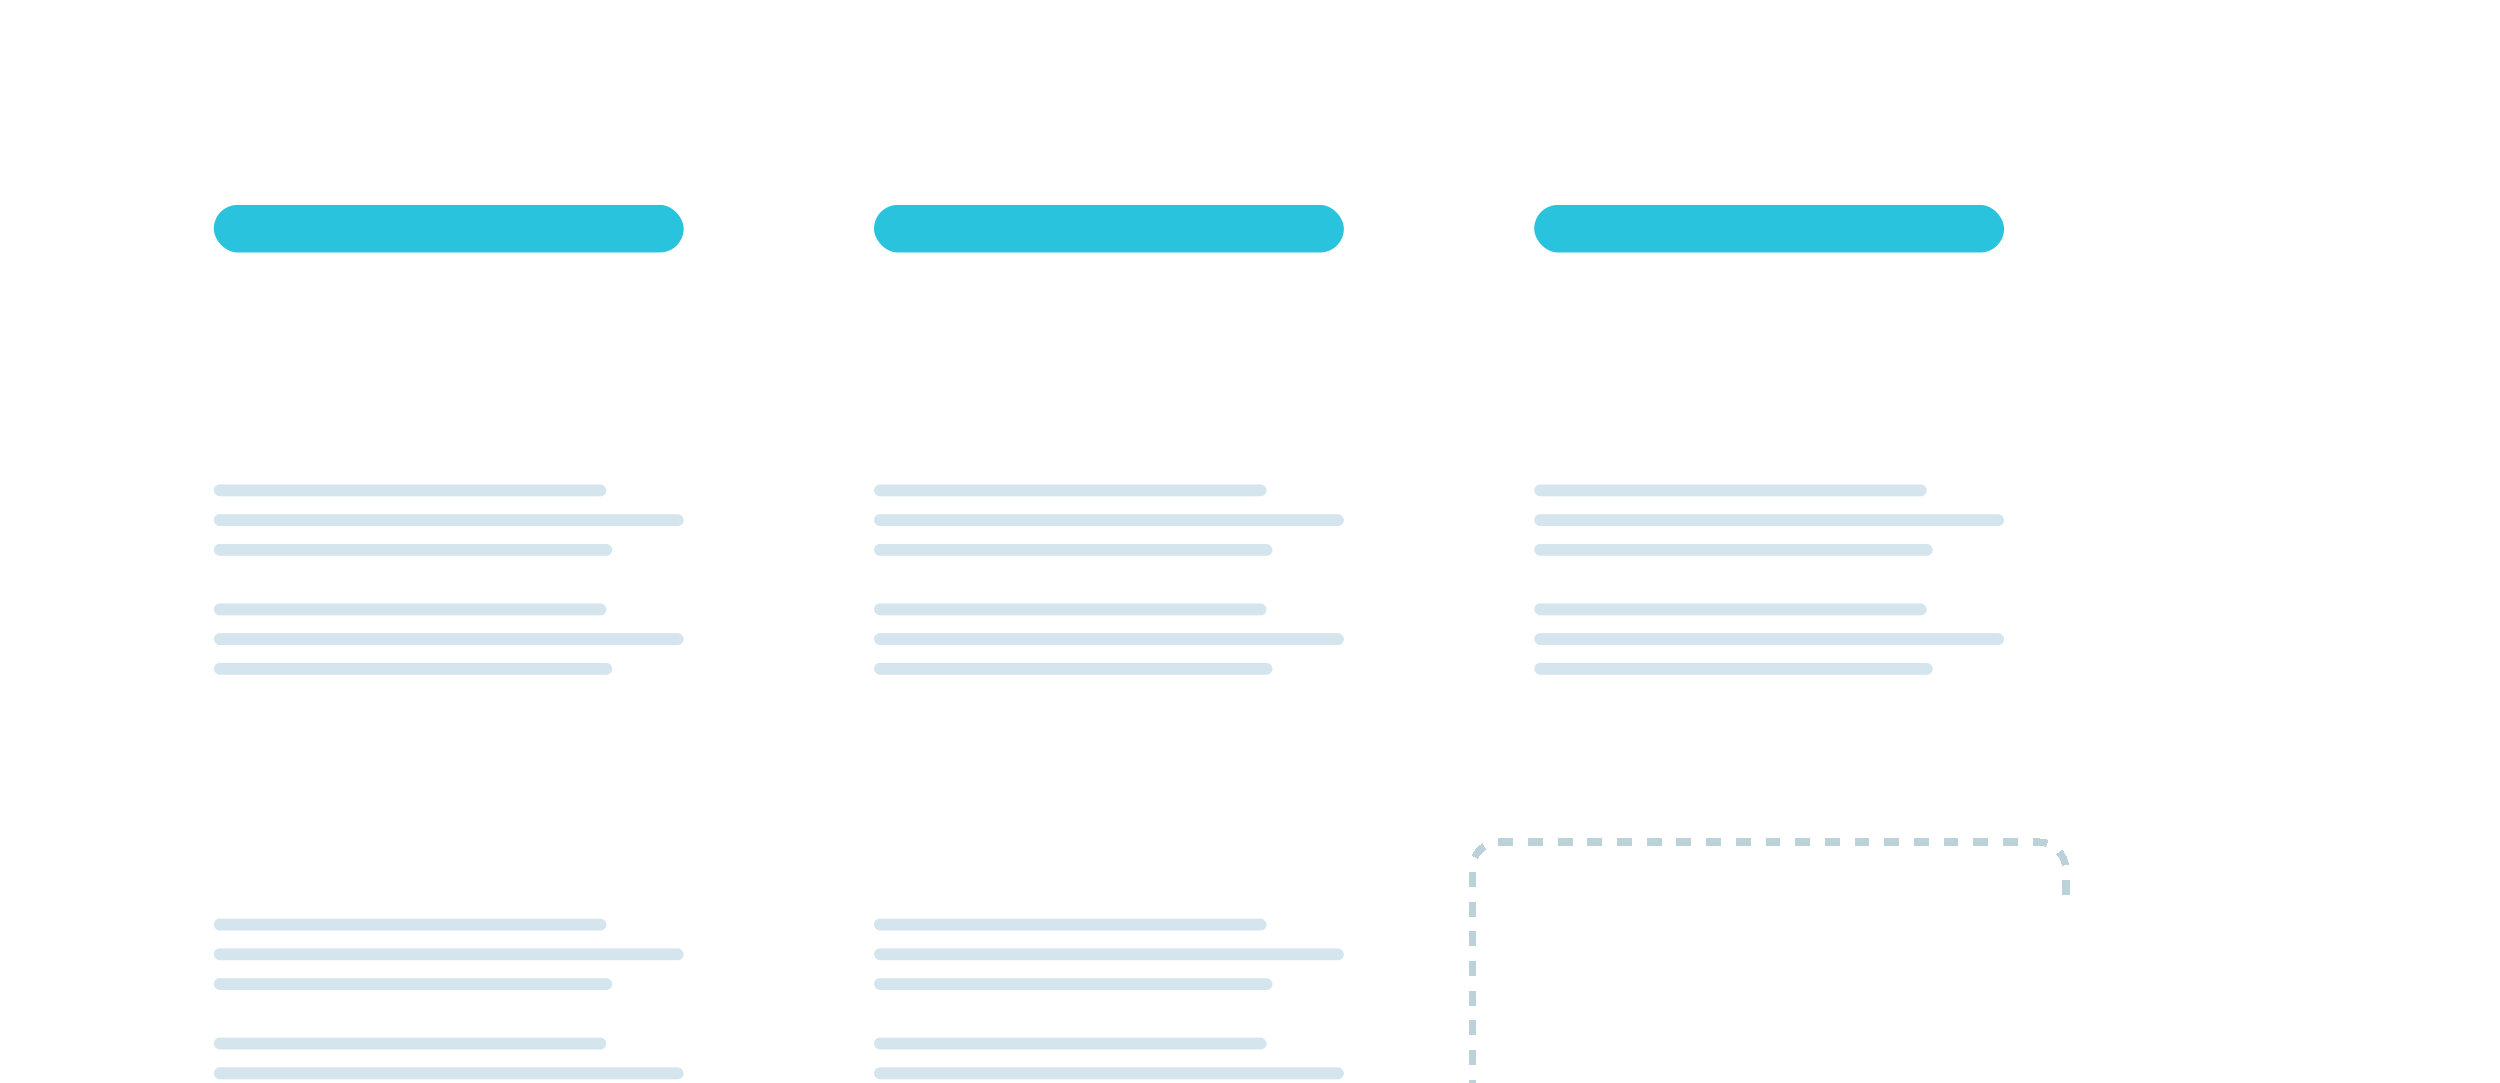 <?xml version="1.0" encoding="UTF-8"?> <svg xmlns="http://www.w3.org/2000/svg" width="337" height="146" viewBox="0 0 337 146" fill="none"><g filter="url(#filter0_d_682_2873)"><rect x="20" y="18" width="80.978" height="26.458" rx="4" fill="white"></rect></g><g filter="url(#filter1_d_682_2873)"><rect x="20" y="51.674" width="80.978" height="52.115" rx="4" fill="white"></rect></g><g filter="url(#filter2_d_682_2873)"><rect x="20" y="110.203" width="80.978" height="52.115" rx="4" fill="white"></rect></g><g filter="url(#filter3_d_682_2873)"><rect x="108.996" y="18" width="80.978" height="26.458" rx="4" fill="white"></rect></g><g filter="url(#filter4_d_682_2873)"><rect x="108.996" y="51.674" width="80.978" height="52.115" rx="4" fill="white"></rect></g><g filter="url(#filter5_d_682_2873)"><rect x="108.996" y="110.203" width="80.978" height="52.115" rx="4" fill="white"></rect></g><g filter="url(#filter6_d_682_2873)"><rect x="197.991" y="18" width="80.978" height="26.458" rx="4" fill="white"></rect></g><g filter="url(#filter7_d_682_2873)"><rect x="197.991" y="51.674" width="80.978" height="52.115" rx="4" fill="white"></rect></g><g filter="url(#filter8_d_682_2873)"><rect x="198.491" y="110.703" width="79.978" height="51.115" rx="3.5" stroke="#BCD2D9" stroke-dasharray="2 2" shape-rendering="crispEdges"></rect></g><g filter="url(#filter9_d_682_2873)"><rect x="235.674" y="119.824" width="80.978" height="52.115" rx="4" fill="white"></rect></g><rect x="28.819" y="27.621" width="63.339" height="6.414" rx="3.207" fill="#2AC3DD"></rect><rect x="28.819" y="65.304" width="52.916" height="1.604" rx="0.802" fill="#D4E5EE"></rect><rect x="28.82" y="69.313" width="63.339" height="1.604" rx="0.802" fill="#D4E5EE"></rect><rect x="28.82" y="73.322" width="53.718" height="1.604" rx="0.802" fill="#D4E5EE"></rect><rect x="28.82" y="81.339" width="52.916" height="1.604" rx="0.802" fill="#D4E5EE"></rect><rect x="28.82" y="85.348" width="63.339" height="1.604" rx="0.802" fill="#D4E5EE"></rect><rect x="28.82" y="89.357" width="53.718" height="1.604" rx="0.802" fill="#D4E5EE"></rect><rect x="117.815" y="65.304" width="52.916" height="1.604" rx="0.802" fill="#D4E5EE"></rect><rect x="117.815" y="69.313" width="63.339" height="1.604" rx="0.802" fill="#D4E5EE"></rect><rect x="117.815" y="73.322" width="53.718" height="1.604" rx="0.802" fill="#D4E5EE"></rect><rect x="117.815" y="81.339" width="52.916" height="1.604" rx="0.802" fill="#D4E5EE"></rect><rect x="117.815" y="85.348" width="63.339" height="1.604" rx="0.802" fill="#D4E5EE"></rect><rect x="117.815" y="89.357" width="53.718" height="1.604" rx="0.802" fill="#D4E5EE"></rect><rect x="206.811" y="65.304" width="52.916" height="1.604" rx="0.802" fill="#D4E5EE"></rect><rect x="206.811" y="69.313" width="63.339" height="1.604" rx="0.802" fill="#D4E5EE"></rect><rect x="206.811" y="73.322" width="53.718" height="1.604" rx="0.802" fill="#D4E5EE"></rect><rect x="206.811" y="81.339" width="52.916" height="1.604" rx="0.802" fill="#D4E5EE"></rect><rect x="206.811" y="85.348" width="63.339" height="1.604" rx="0.802" fill="#D4E5EE"></rect><rect x="206.811" y="89.357" width="53.718" height="1.604" rx="0.802" fill="#D4E5EE"></rect><rect x="117.815" y="123.833" width="52.916" height="1.604" rx="0.802" fill="#D4E5EE"></rect><rect x="117.815" y="127.841" width="63.339" height="1.604" rx="0.802" fill="#D4E5EE"></rect><rect x="117.815" y="131.85" width="53.718" height="1.604" rx="0.802" fill="#D4E5EE"></rect><rect x="117.815" y="139.868" width="52.916" height="1.604" rx="0.802" fill="#D4E5EE"></rect><rect x="117.815" y="143.877" width="63.339" height="1.604" rx="0.802" fill="#D4E5EE"></rect><rect x="28.819" y="123.833" width="52.916" height="1.604" rx="0.802" fill="#D4E5EE"></rect><rect x="28.82" y="127.841" width="63.339" height="1.604" rx="0.802" fill="#D4E5EE"></rect><rect x="28.82" y="131.85" width="53.718" height="1.604" rx="0.802" fill="#D4E5EE"></rect><rect x="28.82" y="139.868" width="52.916" height="1.604" rx="0.802" fill="#D4E5EE"></rect><rect x="28.82" y="143.877" width="63.339" height="1.604" rx="0.802" fill="#D4E5EE"></rect><rect x="117.815" y="27.621" width="63.339" height="6.414" rx="3.207" fill="#2AC3DD"></rect><rect x="206.811" y="27.621" width="63.339" height="6.414" rx="3.207" fill="#2AC3DD"></rect><defs><filter id="filter0_d_682_2873" x="0" y="0.823" width="120.978" height="66.458" filterUnits="userSpaceOnUse" color-interpolation-filters="sRGB"><feFlood flood-opacity="0" result="BackgroundImageFix"></feFlood><feColorMatrix in="SourceAlpha" type="matrix" values="0 0 0 0 0 0 0 0 0 0 0 0 0 0 0 0 0 0 127 0" result="hardAlpha"></feColorMatrix><feOffset dy="2.823"></feOffset><feGaussianBlur stdDeviation="10"></feGaussianBlur><feComposite in2="hardAlpha" operator="out"></feComposite><feColorMatrix type="matrix" values="0 0 0 0 0.214 0 0 0 0 0.261 0 0 0 0 0.403 0 0 0 0.2 0"></feColorMatrix><feBlend mode="normal" in2="BackgroundImageFix" result="effect1_dropShadow_682_2873"></feBlend><feBlend mode="normal" in="SourceGraphic" in2="effect1_dropShadow_682_2873" result="shape"></feBlend></filter><filter id="filter1_d_682_2873" x="0" y="34.497" width="120.978" height="92.115" filterUnits="userSpaceOnUse" color-interpolation-filters="sRGB"><feFlood flood-opacity="0" result="BackgroundImageFix"></feFlood><feColorMatrix in="SourceAlpha" type="matrix" values="0 0 0 0 0 0 0 0 0 0 0 0 0 0 0 0 0 0 127 0" result="hardAlpha"></feColorMatrix><feOffset dy="2.823"></feOffset><feGaussianBlur stdDeviation="10"></feGaussianBlur><feComposite in2="hardAlpha" operator="out"></feComposite><feColorMatrix type="matrix" values="0 0 0 0 0.214 0 0 0 0 0.261 0 0 0 0 0.403 0 0 0 0.2 0"></feColorMatrix><feBlend mode="normal" in2="BackgroundImageFix" result="effect1_dropShadow_682_2873"></feBlend><feBlend mode="normal" in="SourceGraphic" in2="effect1_dropShadow_682_2873" result="shape"></feBlend></filter><filter id="filter2_d_682_2873" x="0" y="93.026" width="120.978" height="92.115" filterUnits="userSpaceOnUse" color-interpolation-filters="sRGB"><feFlood flood-opacity="0" result="BackgroundImageFix"></feFlood><feColorMatrix in="SourceAlpha" type="matrix" values="0 0 0 0 0 0 0 0 0 0 0 0 0 0 0 0 0 0 127 0" result="hardAlpha"></feColorMatrix><feOffset dy="2.823"></feOffset><feGaussianBlur stdDeviation="10"></feGaussianBlur><feComposite in2="hardAlpha" operator="out"></feComposite><feColorMatrix type="matrix" values="0 0 0 0 0.214 0 0 0 0 0.261 0 0 0 0 0.403 0 0 0 0.2 0"></feColorMatrix><feBlend mode="normal" in2="BackgroundImageFix" result="effect1_dropShadow_682_2873"></feBlend><feBlend mode="normal" in="SourceGraphic" in2="effect1_dropShadow_682_2873" result="shape"></feBlend></filter><filter id="filter3_d_682_2873" x="88.996" y="0.823" width="120.978" height="66.458" filterUnits="userSpaceOnUse" color-interpolation-filters="sRGB"><feFlood flood-opacity="0" result="BackgroundImageFix"></feFlood><feColorMatrix in="SourceAlpha" type="matrix" values="0 0 0 0 0 0 0 0 0 0 0 0 0 0 0 0 0 0 127 0" result="hardAlpha"></feColorMatrix><feOffset dy="2.823"></feOffset><feGaussianBlur stdDeviation="10"></feGaussianBlur><feComposite in2="hardAlpha" operator="out"></feComposite><feColorMatrix type="matrix" values="0 0 0 0 0.214 0 0 0 0 0.261 0 0 0 0 0.403 0 0 0 0.2 0"></feColorMatrix><feBlend mode="normal" in2="BackgroundImageFix" result="effect1_dropShadow_682_2873"></feBlend><feBlend mode="normal" in="SourceGraphic" in2="effect1_dropShadow_682_2873" result="shape"></feBlend></filter><filter id="filter4_d_682_2873" x="88.996" y="34.497" width="120.978" height="92.115" filterUnits="userSpaceOnUse" color-interpolation-filters="sRGB"><feFlood flood-opacity="0" result="BackgroundImageFix"></feFlood><feColorMatrix in="SourceAlpha" type="matrix" values="0 0 0 0 0 0 0 0 0 0 0 0 0 0 0 0 0 0 127 0" result="hardAlpha"></feColorMatrix><feOffset dy="2.823"></feOffset><feGaussianBlur stdDeviation="10"></feGaussianBlur><feComposite in2="hardAlpha" operator="out"></feComposite><feColorMatrix type="matrix" values="0 0 0 0 0.214 0 0 0 0 0.261 0 0 0 0 0.403 0 0 0 0.2 0"></feColorMatrix><feBlend mode="normal" in2="BackgroundImageFix" result="effect1_dropShadow_682_2873"></feBlend><feBlend mode="normal" in="SourceGraphic" in2="effect1_dropShadow_682_2873" result="shape"></feBlend></filter><filter id="filter5_d_682_2873" x="88.996" y="93.026" width="120.978" height="92.115" filterUnits="userSpaceOnUse" color-interpolation-filters="sRGB"><feFlood flood-opacity="0" result="BackgroundImageFix"></feFlood><feColorMatrix in="SourceAlpha" type="matrix" values="0 0 0 0 0 0 0 0 0 0 0 0 0 0 0 0 0 0 127 0" result="hardAlpha"></feColorMatrix><feOffset dy="2.823"></feOffset><feGaussianBlur stdDeviation="10"></feGaussianBlur><feComposite in2="hardAlpha" operator="out"></feComposite><feColorMatrix type="matrix" values="0 0 0 0 0.214 0 0 0 0 0.261 0 0 0 0 0.403 0 0 0 0.2 0"></feColorMatrix><feBlend mode="normal" in2="BackgroundImageFix" result="effect1_dropShadow_682_2873"></feBlend><feBlend mode="normal" in="SourceGraphic" in2="effect1_dropShadow_682_2873" result="shape"></feBlend></filter><filter id="filter6_d_682_2873" x="177.991" y="0.823" width="120.978" height="66.458" filterUnits="userSpaceOnUse" color-interpolation-filters="sRGB"><feFlood flood-opacity="0" result="BackgroundImageFix"></feFlood><feColorMatrix in="SourceAlpha" type="matrix" values="0 0 0 0 0 0 0 0 0 0 0 0 0 0 0 0 0 0 127 0" result="hardAlpha"></feColorMatrix><feOffset dy="2.823"></feOffset><feGaussianBlur stdDeviation="10"></feGaussianBlur><feComposite in2="hardAlpha" operator="out"></feComposite><feColorMatrix type="matrix" values="0 0 0 0 0.214 0 0 0 0 0.261 0 0 0 0 0.403 0 0 0 0.2 0"></feColorMatrix><feBlend mode="normal" in2="BackgroundImageFix" result="effect1_dropShadow_682_2873"></feBlend><feBlend mode="normal" in="SourceGraphic" in2="effect1_dropShadow_682_2873" result="shape"></feBlend></filter><filter id="filter7_d_682_2873" x="177.991" y="34.497" width="120.978" height="92.115" filterUnits="userSpaceOnUse" color-interpolation-filters="sRGB"><feFlood flood-opacity="0" result="BackgroundImageFix"></feFlood><feColorMatrix in="SourceAlpha" type="matrix" values="0 0 0 0 0 0 0 0 0 0 0 0 0 0 0 0 0 0 127 0" result="hardAlpha"></feColorMatrix><feOffset dy="2.823"></feOffset><feGaussianBlur stdDeviation="10"></feGaussianBlur><feComposite in2="hardAlpha" operator="out"></feComposite><feColorMatrix type="matrix" values="0 0 0 0 0.214 0 0 0 0 0.261 0 0 0 0 0.403 0 0 0 0.2 0"></feColorMatrix><feBlend mode="normal" in2="BackgroundImageFix" result="effect1_dropShadow_682_2873"></feBlend><feBlend mode="normal" in="SourceGraphic" in2="effect1_dropShadow_682_2873" result="shape"></feBlend></filter><filter id="filter8_d_682_2873" x="177.991" y="93.026" width="120.978" height="92.115" filterUnits="userSpaceOnUse" color-interpolation-filters="sRGB"><feFlood flood-opacity="0" result="BackgroundImageFix"></feFlood><feColorMatrix in="SourceAlpha" type="matrix" values="0 0 0 0 0 0 0 0 0 0 0 0 0 0 0 0 0 0 127 0" result="hardAlpha"></feColorMatrix><feOffset dy="2.823"></feOffset><feGaussianBlur stdDeviation="10"></feGaussianBlur><feComposite in2="hardAlpha" operator="out"></feComposite><feColorMatrix type="matrix" values="0 0 0 0 0.214 0 0 0 0 0.261 0 0 0 0 0.403 0 0 0 0.2 0"></feColorMatrix><feBlend mode="normal" in2="BackgroundImageFix" result="effect1_dropShadow_682_2873"></feBlend><feBlend mode="normal" in="SourceGraphic" in2="effect1_dropShadow_682_2873" result="shape"></feBlend></filter><filter id="filter9_d_682_2873" x="215.674" y="102.647" width="120.978" height="92.115" filterUnits="userSpaceOnUse" color-interpolation-filters="sRGB"><feFlood flood-opacity="0" result="BackgroundImageFix"></feFlood><feColorMatrix in="SourceAlpha" type="matrix" values="0 0 0 0 0 0 0 0 0 0 0 0 0 0 0 0 0 0 127 0" result="hardAlpha"></feColorMatrix><feOffset dy="2.823"></feOffset><feGaussianBlur stdDeviation="10"></feGaussianBlur><feComposite in2="hardAlpha" operator="out"></feComposite><feColorMatrix type="matrix" values="0 0 0 0 0.214 0 0 0 0 0.261 0 0 0 0 0.403 0 0 0 0.2 0"></feColorMatrix><feBlend mode="normal" in2="BackgroundImageFix" result="effect1_dropShadow_682_2873"></feBlend><feBlend mode="normal" in="SourceGraphic" in2="effect1_dropShadow_682_2873" result="shape"></feBlend></filter></defs></svg> 